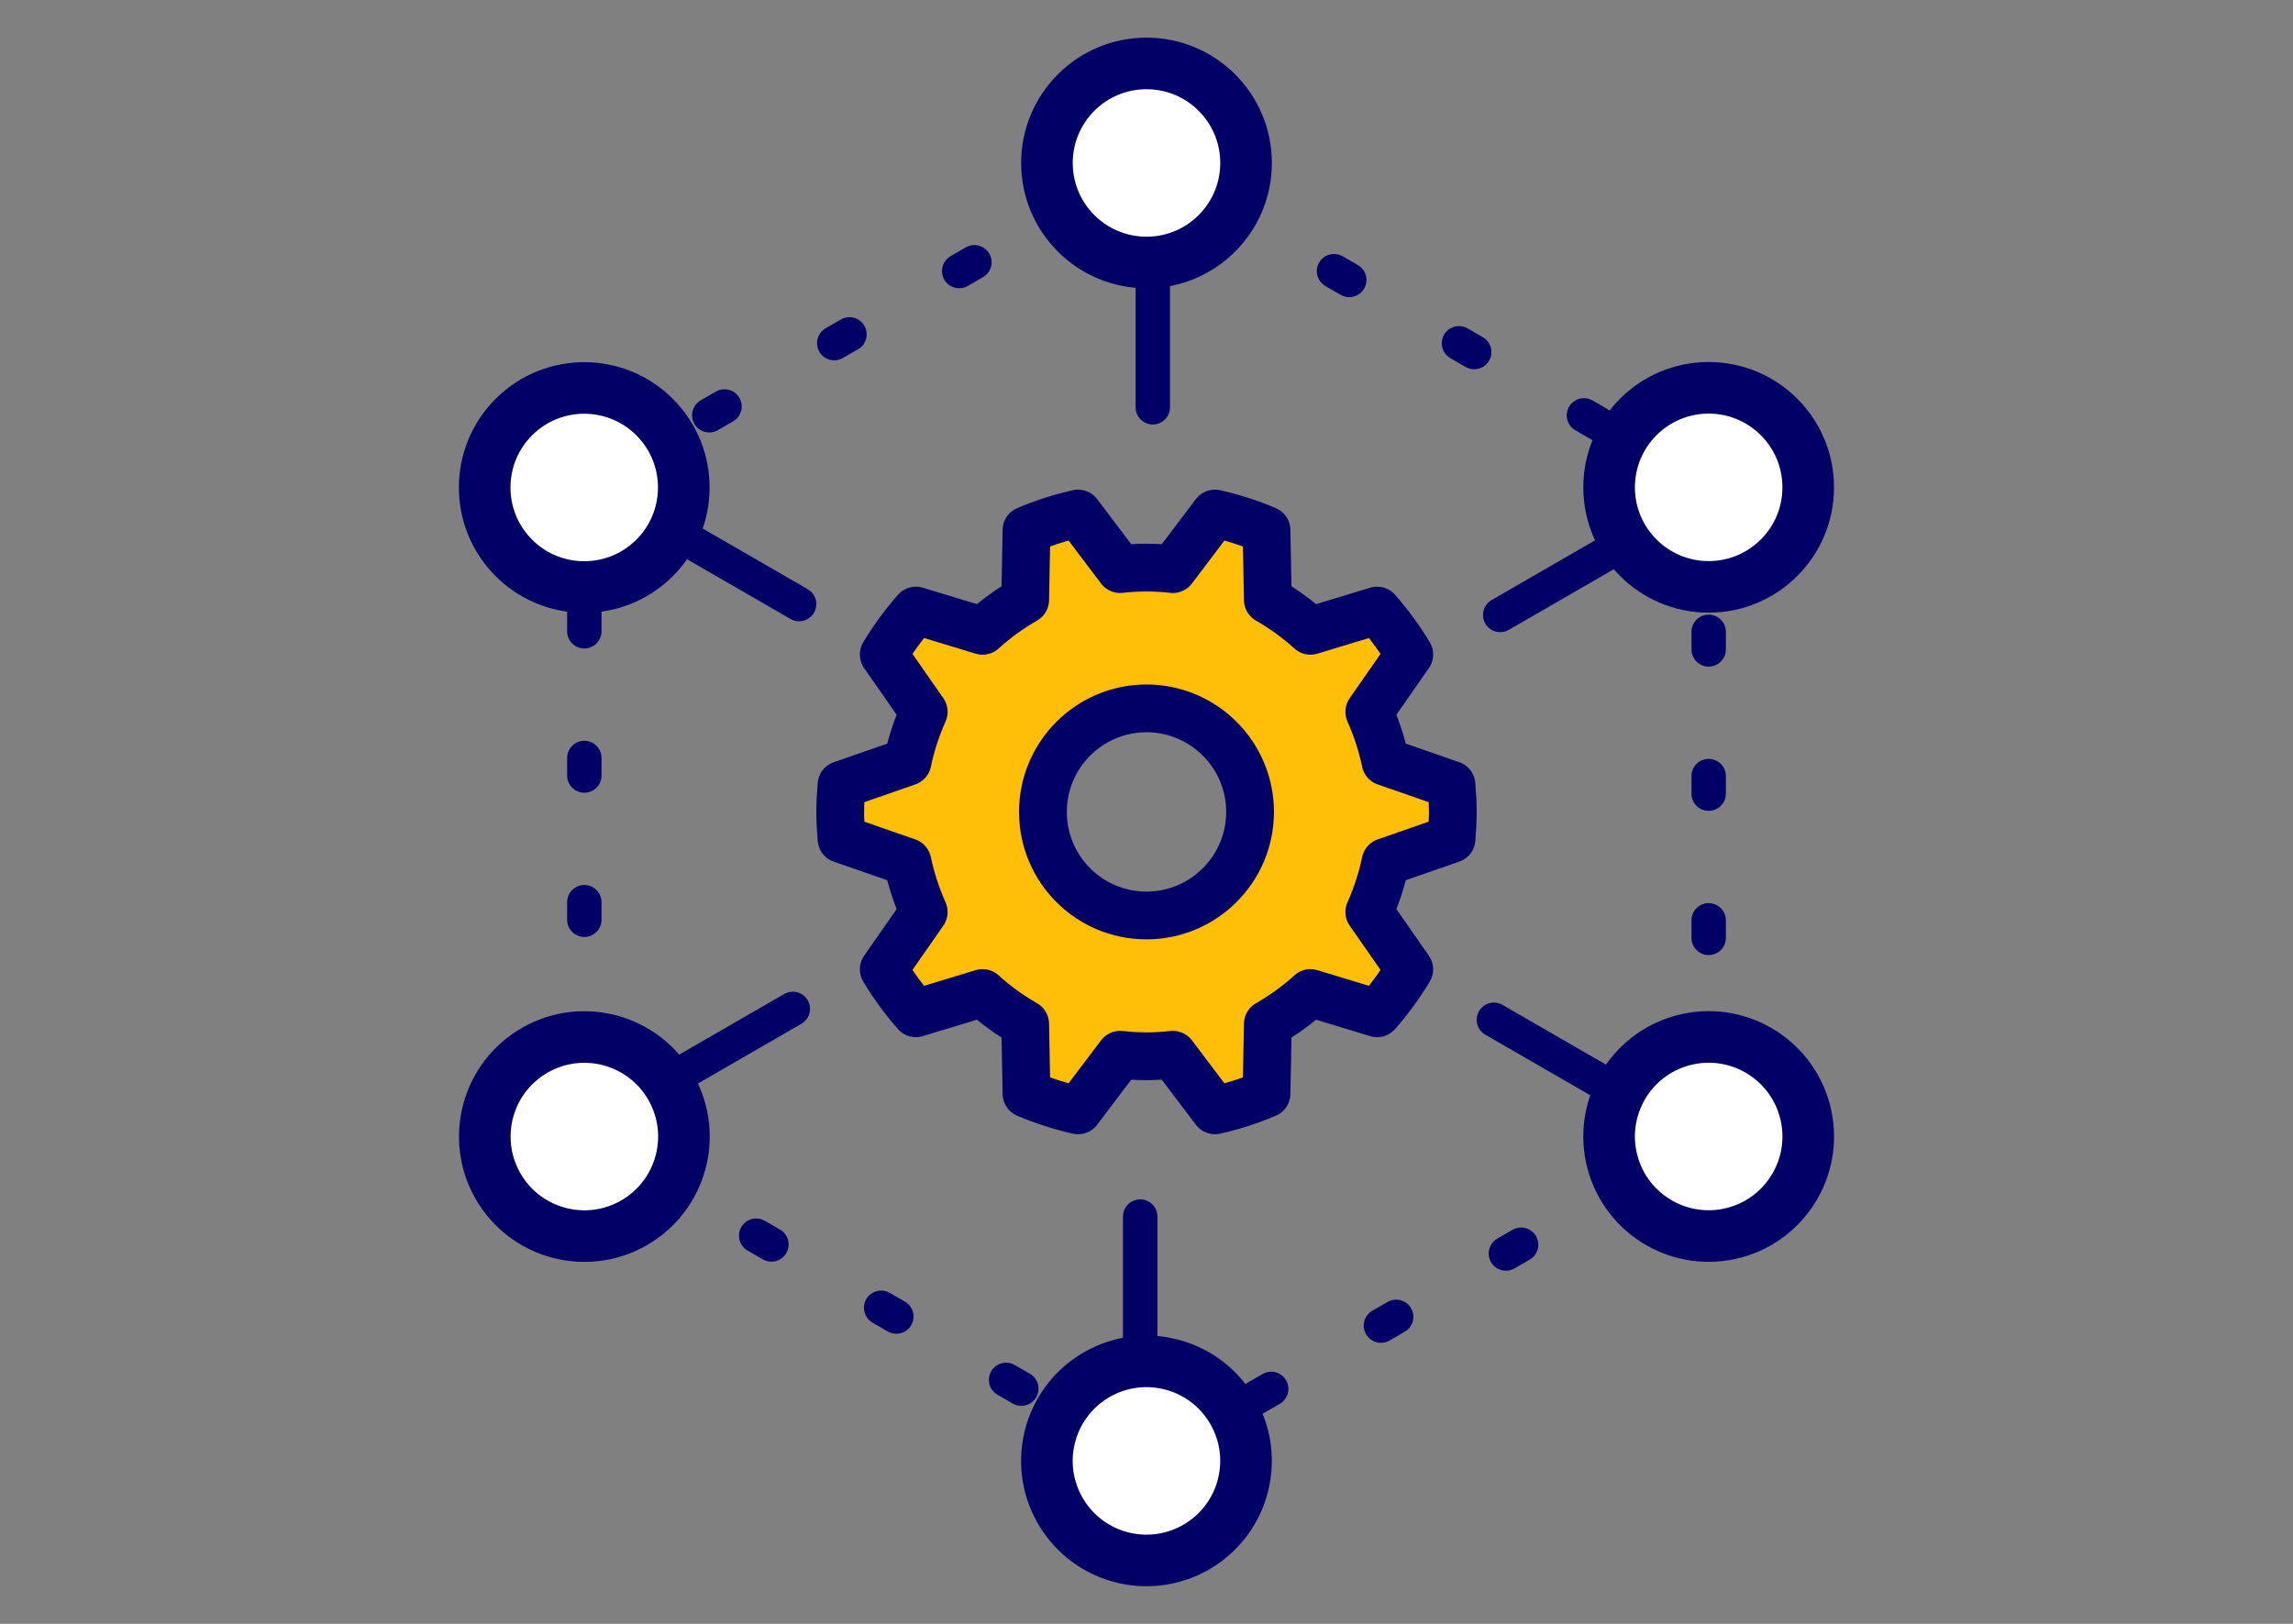 <?xml version="1.0" encoding="UTF-8"?>
<svg id="_レイヤー_3" data-name="レイヤー 3" xmlns="http://www.w3.org/2000/svg" width="120" height="85" viewBox="0 0 120 85">
  <rect x="0" y="0" width="120" height="85" fill="#808080" stroke="none"/>
  <defs>
    <style>
      .cls-1 {
        fill: #ffbe08;
        stroke-width: 2.5px;
      }

      .cls-1, .cls-2, .cls-3, .cls-4 {
        stroke: #006;
        stroke-linecap: round;
        stroke-linejoin: round;
      }

      .cls-2, .cls-4 {
        fill: none;
        stroke-width: 1.8px;
      }

      .cls-3 {
        fill: #fff;
        stroke-width: 2.7px;
      }

      .cls-4 {
        stroke-dasharray: 0 0 .92 6.63;
      }
    </style>
  </defs>
  <g>
    <g>
      <line class="cls-2" x1="60.33" y1="8.64" x2="60.33" y2="21.32"/>
      <line class="cls-2" x1="30.84" y1="25.28" x2="41.82" y2="31.62"/>
      <line class="cls-2" x1="30.51" y1="59.15" x2="41.49" y2="52.81"/>
      <line class="cls-2" x1="59.67" y1="76.36" x2="59.67" y2="63.68"/>
      <line class="cls-2" x1="89.16" y1="59.72" x2="78.18" y2="53.38"/>
      <line class="cls-2" x1="89.49" y1="25.85" x2="78.51" y2="32.19"/>
    </g>
    <polygon class="cls-4" points="30.58 25.51 60 8.53 89.42 25.51 89.42 59.49 60 76.47 30.58 59.49 30.58 25.51"/>
    <circle class="cls-3" cx="60" cy="8.53" r="5.21"/>
    <circle class="cls-3" cx="60" cy="76.47" r="5.21" transform="translate(-28.21 117.3) rotate(-76.72)"/>
    <circle class="cls-3" cx="30.58" cy="25.51" r="5.21" transform="translate(-9.23 26.73) rotate(-41.58)"/>
    <circle class="cls-3" cx="89.42" cy="59.49" r="5.21" transform="translate(-12.35 25.17) rotate(-15)"/>
    <circle class="cls-3" cx="30.58" cy="59.49" r="5.21" transform="translate(-27.15 25.71) rotate(-32.46)"/>
    <circle class="cls-3" cx="89.42" cy="25.51" r="5.21"/>
  </g>
  <path class="cls-1" d="m75.96,43.92c.04-.47.07-.94.07-1.42s-.03-.95-.07-1.42l-3.45-1.2c-.19-.91-.48-1.79-.85-2.62l2.09-3c-.49-.82-1.05-1.58-1.68-2.3l-3.49,1.06c-.68-.62-1.43-1.16-2.23-1.62l-.07-3.65c-.86-.37-1.77-.66-2.7-.87l-2.2,2.91c-.45-.05-.91-.08-1.38-.08s-.93.03-1.38.08l-2.2-2.91c-.93.21-1.84.5-2.7.87l-.07,3.65c-.8.46-1.55,1-2.23,1.62l-3.49-1.06c-.62.71-1.19,1.48-1.68,2.3l2.09,3c-.37.83-.66,1.71-.85,2.62l-3.45,1.2c-.04.47-.07.94-.07,1.42s.03.95.07,1.42l3.45,1.2c.19.91.48,1.79.85,2.62l-2.09,3c.49.82,1.05,1.58,1.68,2.3l3.49-1.06c.68.62,1.43,1.16,2.23,1.62l.07,3.65c.86.37,1.77.66,2.7.87l2.2-2.91c.45.05.91.08,1.38.08s.93-.03,1.38-.08l2.2,2.91c.93-.21,1.84-.5,2.7-.87l.07-3.65c.8-.46,1.55-1,2.23-1.62l3.49,1.06c.62-.71,1.19-1.48,1.68-2.3l-2.09-3c.37-.83.66-1.71.85-2.62l3.45-1.2Zm-15.96,4c-3,0-5.42-2.43-5.42-5.42s2.43-5.42,5.42-5.42,5.42,2.43,5.42,5.42-2.43,5.42-5.42,5.42Z"/>
</svg>